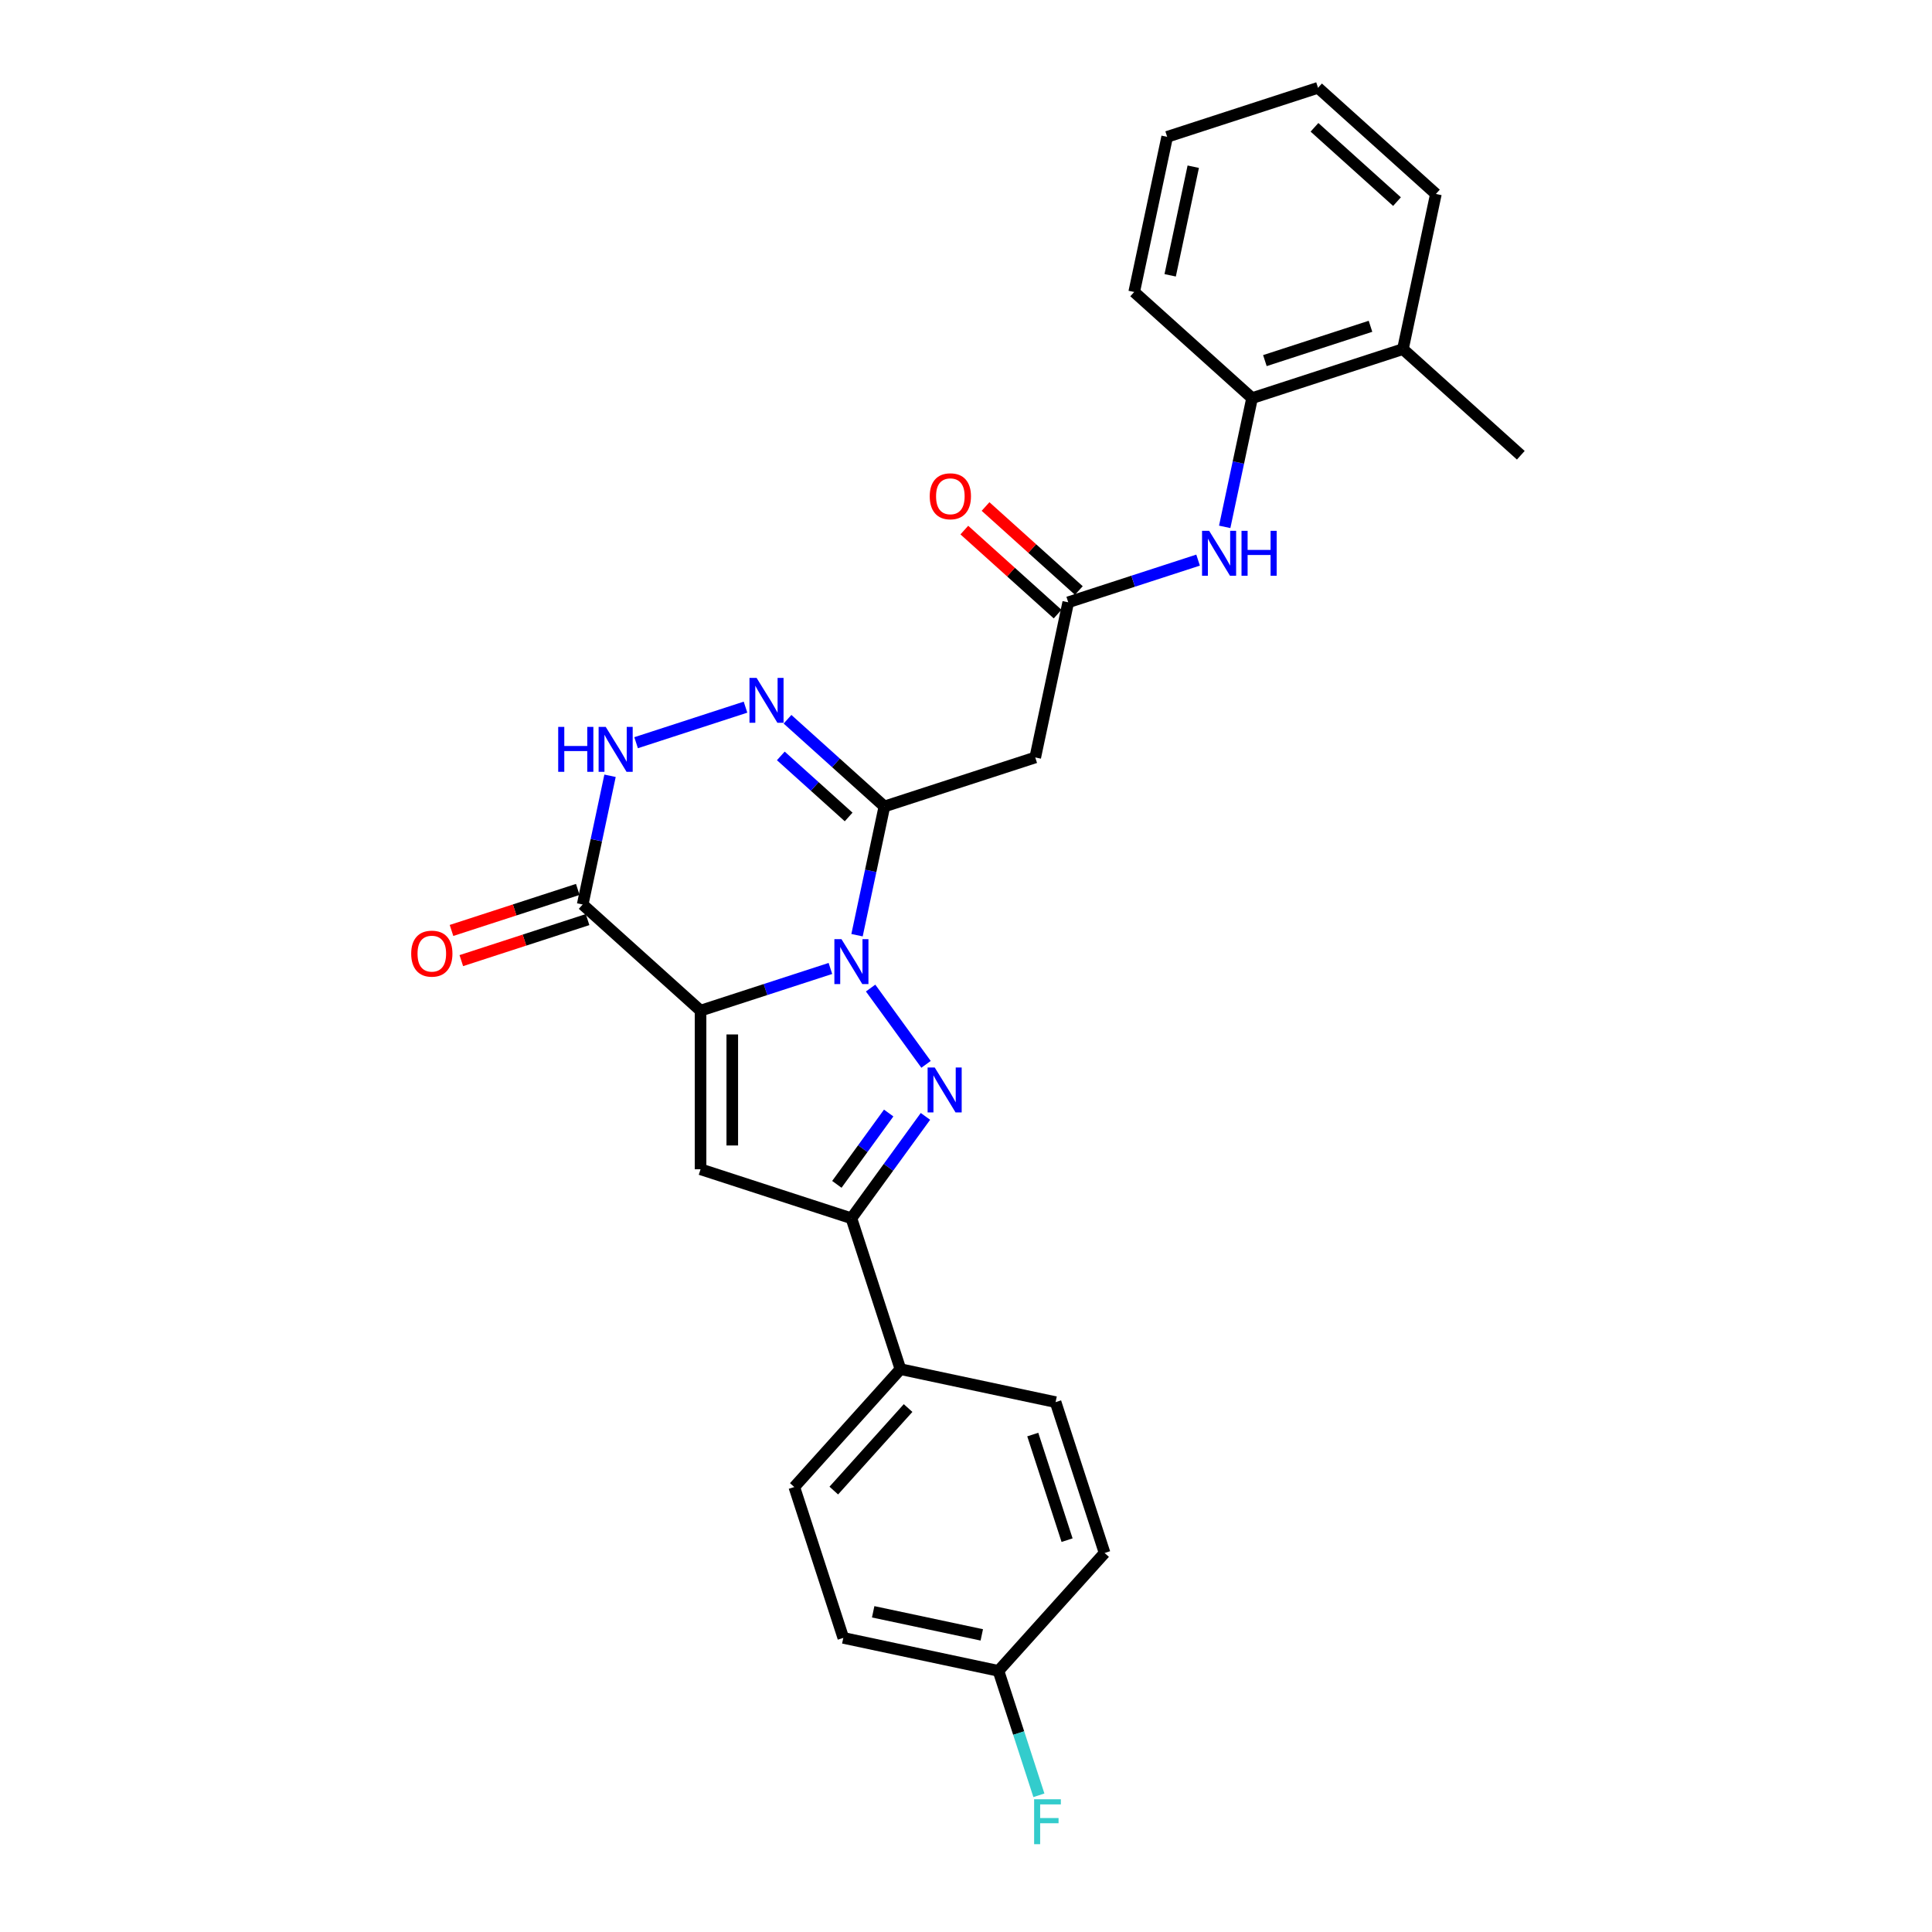 <?xml version='1.0' encoding='iso-8859-1'?>
<svg version='1.1' baseProfile='full'
              xmlns='http://www.w3.org/2000/svg'
                      xmlns:rdkit='http://www.rdkit.org/xml'
                      xmlns:xlink='http://www.w3.org/1999/xlink'
                  xml:space='preserve'
width='1000px' height='1000px' viewBox='0 0 1000 1000'>
<!-- END OF HEADER -->
<rect style='opacity:1.0;fill:#FFFFFF;stroke:none' width='1000' height='1000' x='0' y='0'> </rect>
<path class='bond-0' d='M 429.819,501.271 L 396.212,512.19' style='fill:none;fill-rule:evenodd;stroke:#0000FF;stroke-width:6px;stroke-linecap:butt;stroke-linejoin:miter;stroke-opacity:1' />
<path class='bond-0' d='M 396.212,512.19 L 362.605,523.11' style='fill:none;fill-rule:evenodd;stroke:#000000;stroke-width:6px;stroke-linecap:butt;stroke-linejoin:miter;stroke-opacity:1' />
<path class='bond-1' d='M 450.627,511.417 L 479.317,550.905' style='fill:none;fill-rule:evenodd;stroke:#0000FF;stroke-width:6px;stroke-linecap:butt;stroke-linejoin:miter;stroke-opacity:1' />
<path class='bond-2' d='M 443.597,484.06 L 450.678,450.745' style='fill:none;fill-rule:evenodd;stroke:#0000FF;stroke-width:6px;stroke-linecap:butt;stroke-linejoin:miter;stroke-opacity:1' />
<path class='bond-2' d='M 450.678,450.745 L 457.76,417.43' style='fill:none;fill-rule:evenodd;stroke:#000000;stroke-width:6px;stroke-linecap:butt;stroke-linejoin:miter;stroke-opacity:1' />
<path class='bond-3' d='M 362.605,523.11 L 362.605,605.212' style='fill:none;fill-rule:evenodd;stroke:#000000;stroke-width:6px;stroke-linecap:butt;stroke-linejoin:miter;stroke-opacity:1' />
<path class='bond-3' d='M 379.026,535.425 L 379.026,592.897' style='fill:none;fill-rule:evenodd;stroke:#000000;stroke-width:6px;stroke-linecap:butt;stroke-linejoin:miter;stroke-opacity:1' />
<path class='bond-4' d='M 362.605,523.11 L 301.591,468.172' style='fill:none;fill-rule:evenodd;stroke:#000000;stroke-width:6px;stroke-linecap:butt;stroke-linejoin:miter;stroke-opacity:1' />
<path class='bond-6' d='M 479.01,577.839 L 459.85,604.211' style='fill:none;fill-rule:evenodd;stroke:#0000FF;stroke-width:6px;stroke-linecap:butt;stroke-linejoin:miter;stroke-opacity:1' />
<path class='bond-6' d='M 459.85,604.211 L 440.689,630.583' style='fill:none;fill-rule:evenodd;stroke:#000000;stroke-width:6px;stroke-linecap:butt;stroke-linejoin:miter;stroke-opacity:1' />
<path class='bond-6' d='M 459.978,576.099 L 446.565,594.559' style='fill:none;fill-rule:evenodd;stroke:#0000FF;stroke-width:6px;stroke-linecap:butt;stroke-linejoin:miter;stroke-opacity:1' />
<path class='bond-6' d='M 446.565,594.559 L 433.153,613.02' style='fill:none;fill-rule:evenodd;stroke:#000000;stroke-width:6px;stroke-linecap:butt;stroke-linejoin:miter;stroke-opacity:1' />
<path class='bond-5' d='M 457.76,417.43 L 432.688,394.855' style='fill:none;fill-rule:evenodd;stroke:#000000;stroke-width:6px;stroke-linecap:butt;stroke-linejoin:miter;stroke-opacity:1' />
<path class='bond-5' d='M 432.688,394.855 L 407.616,372.281' style='fill:none;fill-rule:evenodd;stroke:#0000FF;stroke-width:6px;stroke-linecap:butt;stroke-linejoin:miter;stroke-opacity:1' />
<path class='bond-5' d='M 439.251,422.861 L 421.7,407.058' style='fill:none;fill-rule:evenodd;stroke:#000000;stroke-width:6px;stroke-linecap:butt;stroke-linejoin:miter;stroke-opacity:1' />
<path class='bond-5' d='M 421.7,407.058 L 404.15,391.256' style='fill:none;fill-rule:evenodd;stroke:#0000FF;stroke-width:6px;stroke-linecap:butt;stroke-linejoin:miter;stroke-opacity:1' />
<path class='bond-8' d='M 457.76,417.43 L 535.844,392.059' style='fill:none;fill-rule:evenodd;stroke:#000000;stroke-width:6px;stroke-linecap:butt;stroke-linejoin:miter;stroke-opacity:1' />
<path class='bond-27' d='M 362.605,605.212 L 440.689,630.583' style='fill:none;fill-rule:evenodd;stroke:#000000;stroke-width:6px;stroke-linecap:butt;stroke-linejoin:miter;stroke-opacity:1' />
<path class='bond-13' d='M 299.054,460.364 L 266.375,470.982' style='fill:none;fill-rule:evenodd;stroke:#000000;stroke-width:6px;stroke-linecap:butt;stroke-linejoin:miter;stroke-opacity:1' />
<path class='bond-13' d='M 266.375,470.982 L 233.696,481.6' style='fill:none;fill-rule:evenodd;stroke:#FF0000;stroke-width:6px;stroke-linecap:butt;stroke-linejoin:miter;stroke-opacity:1' />
<path class='bond-13' d='M 304.128,475.981 L 271.449,486.599' style='fill:none;fill-rule:evenodd;stroke:#000000;stroke-width:6px;stroke-linecap:butt;stroke-linejoin:miter;stroke-opacity:1' />
<path class='bond-13' d='M 271.449,486.599 L 238.77,497.217' style='fill:none;fill-rule:evenodd;stroke:#FF0000;stroke-width:6px;stroke-linecap:butt;stroke-linejoin:miter;stroke-opacity:1' />
<path class='bond-28' d='M 301.591,468.172 L 308.673,434.857' style='fill:none;fill-rule:evenodd;stroke:#000000;stroke-width:6px;stroke-linecap:butt;stroke-linejoin:miter;stroke-opacity:1' />
<path class='bond-28' d='M 308.673,434.857 L 315.754,401.542' style='fill:none;fill-rule:evenodd;stroke:#0000FF;stroke-width:6px;stroke-linecap:butt;stroke-linejoin:miter;stroke-opacity:1' />
<path class='bond-7' d='M 385.875,366.025 L 329.246,384.425' style='fill:none;fill-rule:evenodd;stroke:#0000FF;stroke-width:6px;stroke-linecap:butt;stroke-linejoin:miter;stroke-opacity:1' />
<path class='bond-12' d='M 440.689,630.583 L 466.061,708.667' style='fill:none;fill-rule:evenodd;stroke:#000000;stroke-width:6px;stroke-linecap:butt;stroke-linejoin:miter;stroke-opacity:1' />
<path class='bond-9' d='M 535.844,392.059 L 552.914,311.751' style='fill:none;fill-rule:evenodd;stroke:#000000;stroke-width:6px;stroke-linecap:butt;stroke-linejoin:miter;stroke-opacity:1' />
<path class='bond-10' d='M 552.914,311.751 L 586.521,300.831' style='fill:none;fill-rule:evenodd;stroke:#000000;stroke-width:6px;stroke-linecap:butt;stroke-linejoin:miter;stroke-opacity:1' />
<path class='bond-10' d='M 586.521,300.831 L 620.128,289.912' style='fill:none;fill-rule:evenodd;stroke:#0000FF;stroke-width:6px;stroke-linecap:butt;stroke-linejoin:miter;stroke-opacity:1' />
<path class='bond-14' d='M 558.407,305.649 L 534.263,283.91' style='fill:none;fill-rule:evenodd;stroke:#000000;stroke-width:6px;stroke-linecap:butt;stroke-linejoin:miter;stroke-opacity:1' />
<path class='bond-14' d='M 534.263,283.91 L 510.119,262.17' style='fill:none;fill-rule:evenodd;stroke:#FF0000;stroke-width:6px;stroke-linecap:butt;stroke-linejoin:miter;stroke-opacity:1' />
<path class='bond-14' d='M 547.42,317.852 L 523.276,296.113' style='fill:none;fill-rule:evenodd;stroke:#000000;stroke-width:6px;stroke-linecap:butt;stroke-linejoin:miter;stroke-opacity:1' />
<path class='bond-14' d='M 523.276,296.113 L 499.132,274.373' style='fill:none;fill-rule:evenodd;stroke:#FF0000;stroke-width:6px;stroke-linecap:butt;stroke-linejoin:miter;stroke-opacity:1' />
<path class='bond-11' d='M 633.905,272.701 L 640.987,239.386' style='fill:none;fill-rule:evenodd;stroke:#0000FF;stroke-width:6px;stroke-linecap:butt;stroke-linejoin:miter;stroke-opacity:1' />
<path class='bond-11' d='M 640.987,239.386 L 648.068,206.071' style='fill:none;fill-rule:evenodd;stroke:#000000;stroke-width:6px;stroke-linecap:butt;stroke-linejoin:miter;stroke-opacity:1' />
<path class='bond-15' d='M 648.068,206.071 L 726.152,180.7' style='fill:none;fill-rule:evenodd;stroke:#000000;stroke-width:6px;stroke-linecap:butt;stroke-linejoin:miter;stroke-opacity:1' />
<path class='bond-15' d='M 654.706,186.649 L 709.365,168.889' style='fill:none;fill-rule:evenodd;stroke:#000000;stroke-width:6px;stroke-linecap:butt;stroke-linejoin:miter;stroke-opacity:1' />
<path class='bond-22' d='M 648.068,206.071 L 587.054,151.134' style='fill:none;fill-rule:evenodd;stroke:#000000;stroke-width:6px;stroke-linecap:butt;stroke-linejoin:miter;stroke-opacity:1' />
<path class='bond-16' d='M 466.061,708.667 L 411.123,769.681' style='fill:none;fill-rule:evenodd;stroke:#000000;stroke-width:6px;stroke-linecap:butt;stroke-linejoin:miter;stroke-opacity:1' />
<path class='bond-16' d='M 470.023,728.807 L 431.567,771.517' style='fill:none;fill-rule:evenodd;stroke:#000000;stroke-width:6px;stroke-linecap:butt;stroke-linejoin:miter;stroke-opacity:1' />
<path class='bond-17' d='M 466.061,708.667 L 546.369,725.737' style='fill:none;fill-rule:evenodd;stroke:#000000;stroke-width:6px;stroke-linecap:butt;stroke-linejoin:miter;stroke-opacity:1' />
<path class='bond-23' d='M 726.152,180.7 L 787.166,235.638' style='fill:none;fill-rule:evenodd;stroke:#000000;stroke-width:6px;stroke-linecap:butt;stroke-linejoin:miter;stroke-opacity:1' />
<path class='bond-24' d='M 726.152,180.7 L 743.222,100.392' style='fill:none;fill-rule:evenodd;stroke:#000000;stroke-width:6px;stroke-linecap:butt;stroke-linejoin:miter;stroke-opacity:1' />
<path class='bond-20' d='M 411.123,769.681 L 436.494,847.766' style='fill:none;fill-rule:evenodd;stroke:#000000;stroke-width:6px;stroke-linecap:butt;stroke-linejoin:miter;stroke-opacity:1' />
<path class='bond-19' d='M 546.369,725.737 L 571.74,803.822' style='fill:none;fill-rule:evenodd;stroke:#000000;stroke-width:6px;stroke-linecap:butt;stroke-linejoin:miter;stroke-opacity:1' />
<path class='bond-19' d='M 534.558,742.524 L 552.318,797.183' style='fill:none;fill-rule:evenodd;stroke:#000000;stroke-width:6px;stroke-linecap:butt;stroke-linejoin:miter;stroke-opacity:1' />
<path class='bond-18' d='M 516.803,864.836 L 571.74,803.822' style='fill:none;fill-rule:evenodd;stroke:#000000;stroke-width:6px;stroke-linecap:butt;stroke-linejoin:miter;stroke-opacity:1' />
<path class='bond-21' d='M 516.803,864.836 L 527.266,897.039' style='fill:none;fill-rule:evenodd;stroke:#000000;stroke-width:6px;stroke-linecap:butt;stroke-linejoin:miter;stroke-opacity:1' />
<path class='bond-21' d='M 527.266,897.039 L 537.729,929.241' style='fill:none;fill-rule:evenodd;stroke:#33CCCC;stroke-width:6px;stroke-linecap:butt;stroke-linejoin:miter;stroke-opacity:1' />
<path class='bond-29' d='M 516.803,864.836 L 436.494,847.766' style='fill:none;fill-rule:evenodd;stroke:#000000;stroke-width:6px;stroke-linecap:butt;stroke-linejoin:miter;stroke-opacity:1' />
<path class='bond-29' d='M 508.17,846.213 L 451.955,834.264' style='fill:none;fill-rule:evenodd;stroke:#000000;stroke-width:6px;stroke-linecap:butt;stroke-linejoin:miter;stroke-opacity:1' />
<path class='bond-25' d='M 587.054,151.134 L 604.124,70.826' style='fill:none;fill-rule:evenodd;stroke:#000000;stroke-width:6px;stroke-linecap:butt;stroke-linejoin:miter;stroke-opacity:1' />
<path class='bond-25' d='M 605.676,142.502 L 617.625,86.286' style='fill:none;fill-rule:evenodd;stroke:#000000;stroke-width:6px;stroke-linecap:butt;stroke-linejoin:miter;stroke-opacity:1' />
<path class='bond-30' d='M 743.222,100.392 L 682.208,45.455' style='fill:none;fill-rule:evenodd;stroke:#000000;stroke-width:6px;stroke-linecap:butt;stroke-linejoin:miter;stroke-opacity:1' />
<path class='bond-30' d='M 723.083,104.354 L 680.373,65.898' style='fill:none;fill-rule:evenodd;stroke:#000000;stroke-width:6px;stroke-linecap:butt;stroke-linejoin:miter;stroke-opacity:1' />
<path class='bond-26' d='M 604.124,70.826 L 682.208,45.455' style='fill:none;fill-rule:evenodd;stroke:#000000;stroke-width:6px;stroke-linecap:butt;stroke-linejoin:miter;stroke-opacity:1' />
<path  class='atom-0' d='M 435.55 486.113
L 443.169 498.428
Q 443.924 499.643, 445.139 501.844
Q 446.355 504.044, 446.42 504.175
L 446.42 486.113
L 449.507 486.113
L 449.507 509.364
L 446.322 509.364
L 438.144 495.899
Q 437.192 494.323, 436.174 492.517
Q 435.189 490.711, 434.893 490.152
L 434.893 509.364
L 431.872 509.364
L 431.872 486.113
L 435.55 486.113
' fill='#0000FF'/>
<path  class='atom-2' d='M 483.809 552.535
L 491.428 564.851
Q 492.183 566.066, 493.398 568.266
Q 494.613 570.466, 494.679 570.598
L 494.679 552.535
L 497.766 552.535
L 497.766 575.787
L 494.58 575.787
L 486.403 562.322
Q 485.451 560.745, 484.432 558.939
Q 483.447 557.133, 483.152 556.575
L 483.152 575.787
L 480.13 575.787
L 480.13 552.535
L 483.809 552.535
' fill='#0000FF'/>
<path  class='atom-6' d='M 391.606 350.867
L 399.225 363.183
Q 399.98 364.398, 401.195 366.598
Q 402.411 368.798, 402.476 368.93
L 402.476 350.867
L 405.563 350.867
L 405.563 374.119
L 402.378 374.119
L 394.2 360.654
Q 393.248 359.077, 392.23 357.271
Q 391.245 355.465, 390.949 354.907
L 390.949 374.119
L 387.928 374.119
L 387.928 350.867
L 391.606 350.867
' fill='#0000FF'/>
<path  class='atom-8' d='M 288.924 376.238
L 292.077 376.238
L 292.077 386.123
L 303.965 386.123
L 303.965 376.238
L 307.118 376.238
L 307.118 399.49
L 303.965 399.49
L 303.965 388.751
L 292.077 388.751
L 292.077 399.49
L 288.924 399.49
L 288.924 376.238
' fill='#0000FF'/>
<path  class='atom-8' d='M 313.522 376.238
L 321.141 388.554
Q 321.896 389.769, 323.111 391.969
Q 324.326 394.169, 324.392 394.301
L 324.392 376.238
L 327.479 376.238
L 327.479 399.49
L 324.294 399.49
L 316.116 386.025
Q 315.164 384.448, 314.146 382.642
Q 313.161 380.836, 312.865 380.278
L 312.865 399.49
L 309.844 399.49
L 309.844 376.238
L 313.522 376.238
' fill='#0000FF'/>
<path  class='atom-11' d='M 625.858 274.754
L 633.477 287.069
Q 634.233 288.284, 635.448 290.485
Q 636.663 292.685, 636.729 292.817
L 636.729 274.754
L 639.816 274.754
L 639.816 298.005
L 636.63 298.005
L 628.453 284.541
Q 627.5 282.964, 626.482 281.158
Q 625.497 279.352, 625.201 278.793
L 625.201 298.005
L 622.18 298.005
L 622.18 274.754
L 625.858 274.754
' fill='#0000FF'/>
<path  class='atom-11' d='M 642.607 274.754
L 645.76 274.754
L 645.76 284.639
L 657.648 284.639
L 657.648 274.754
L 660.801 274.754
L 660.801 298.005
L 657.648 298.005
L 657.648 287.266
L 645.76 287.266
L 645.76 298.005
L 642.607 298.005
L 642.607 274.754
' fill='#0000FF'/>
<path  class='atom-14' d='M 212.834 493.609
Q 212.834 488.026, 215.592 484.906
Q 218.351 481.786, 223.507 481.786
Q 228.663 481.786, 231.422 484.906
Q 234.181 488.026, 234.181 493.609
Q 234.181 499.258, 231.389 502.476
Q 228.598 505.662, 223.507 505.662
Q 218.384 505.662, 215.592 502.476
Q 212.834 499.291, 212.834 493.609
M 223.507 503.034
Q 227.054 503.034, 228.959 500.67
Q 230.896 498.273, 230.896 493.609
Q 230.896 489.044, 228.959 486.745
Q 227.054 484.414, 223.507 484.414
Q 219.96 484.414, 218.023 486.712
Q 216.118 489.011, 216.118 493.609
Q 216.118 498.305, 218.023 500.67
Q 219.96 503.034, 223.507 503.034
' fill='#FF0000'/>
<path  class='atom-15' d='M 481.226 256.879
Q 481.226 251.296, 483.985 248.176
Q 486.744 245.056, 491.9 245.056
Q 497.056 245.056, 499.814 248.176
Q 502.573 251.296, 502.573 256.879
Q 502.573 262.528, 499.782 265.746
Q 496.99 268.932, 491.9 268.932
Q 486.777 268.932, 483.985 265.746
Q 481.226 262.561, 481.226 256.879
M 491.9 266.304
Q 495.447 266.304, 497.351 263.94
Q 499.289 261.543, 499.289 256.879
Q 499.289 252.314, 497.351 250.015
Q 495.447 247.684, 491.9 247.684
Q 488.353 247.684, 486.415 249.983
Q 484.51 252.281, 484.51 256.879
Q 484.51 261.575, 486.415 263.94
Q 488.353 266.304, 491.9 266.304
' fill='#FF0000'/>
<path  class='atom-22' d='M 535.261 931.294
L 549.087 931.294
L 549.087 933.954
L 538.381 933.954
L 538.381 941.015
L 547.905 941.015
L 547.905 943.708
L 538.381 943.708
L 538.381 954.545
L 535.261 954.545
L 535.261 931.294
' fill='#33CCCC'/>
</svg>
